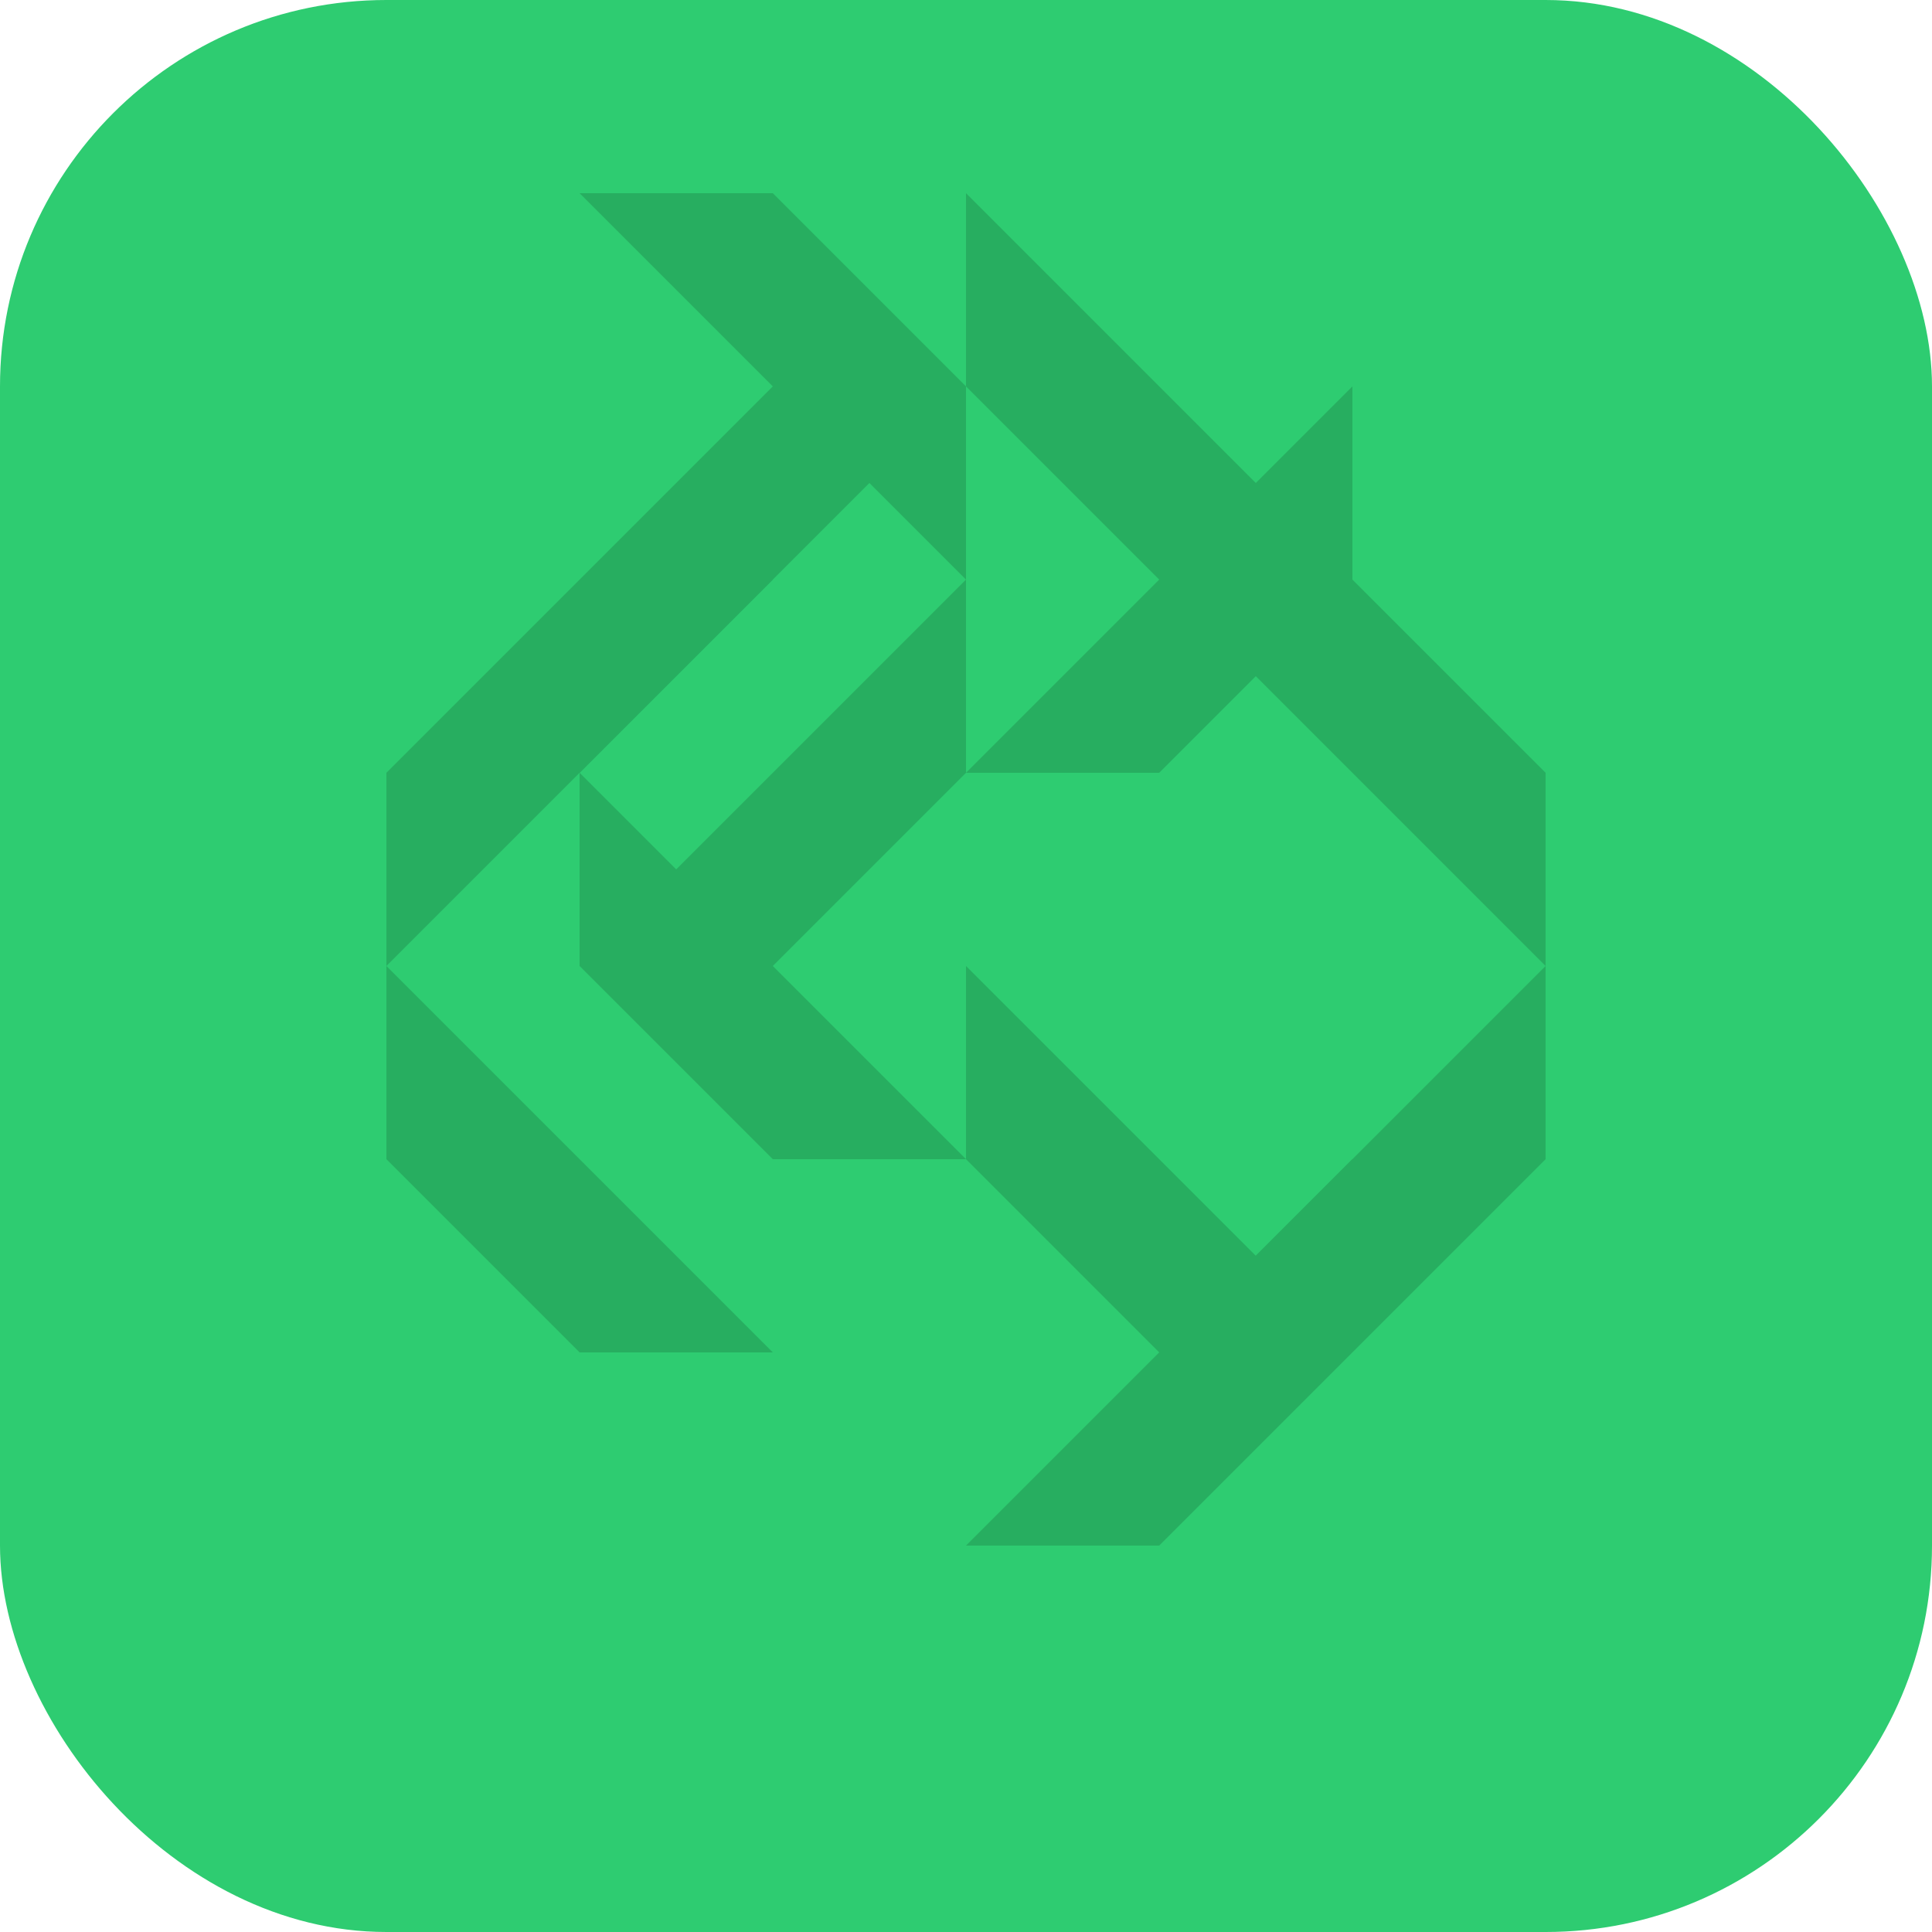<?xml version="1.0" encoding="UTF-8"?>
<svg width="50" height="50" viewBox="0 0 50 50" fill="none" xmlns="http://www.w3.org/2000/svg">
  <rect width="50" height="50" rx="10" fill="#2ECC71"/>
  <path d="M25 10L30 15H35L25 5V10Z" fill="#27AE60"/>
  <path d="M35 15L30 20H25L35 10V15Z" fill="#27AE60"/>
  <path d="M25 20L20 25H15L25 15V20Z" fill="#27AE60"/>
  <path d="M15 25L20 30H25L15 20V25Z" fill="#27AE60"/>
  <path d="M25 30L30 35H35L25 25V30Z" fill="#27AE60"/>
  <path d="M35 35L30 40H25L35 30V35Z" fill="#27AE60"/>
  <path d="M15 15L20 10H25L15 20V15Z" fill="#27AE60"/>
  <path d="M25 10L20 5H15L25 15V10Z" fill="#27AE60"/>
  <path d="M40 20L35 15H30L40 25V20Z" fill="#27AE60"/>
  <path d="M10 30L15 35H20L10 25V30Z" fill="#27AE60"/>
  <path d="M40 30L35 35H30L40 25V30Z" fill="#27AE60"/>
  <path d="M10 20L15 15H20L10 25V20Z" fill="#27AE60"/>
</svg>